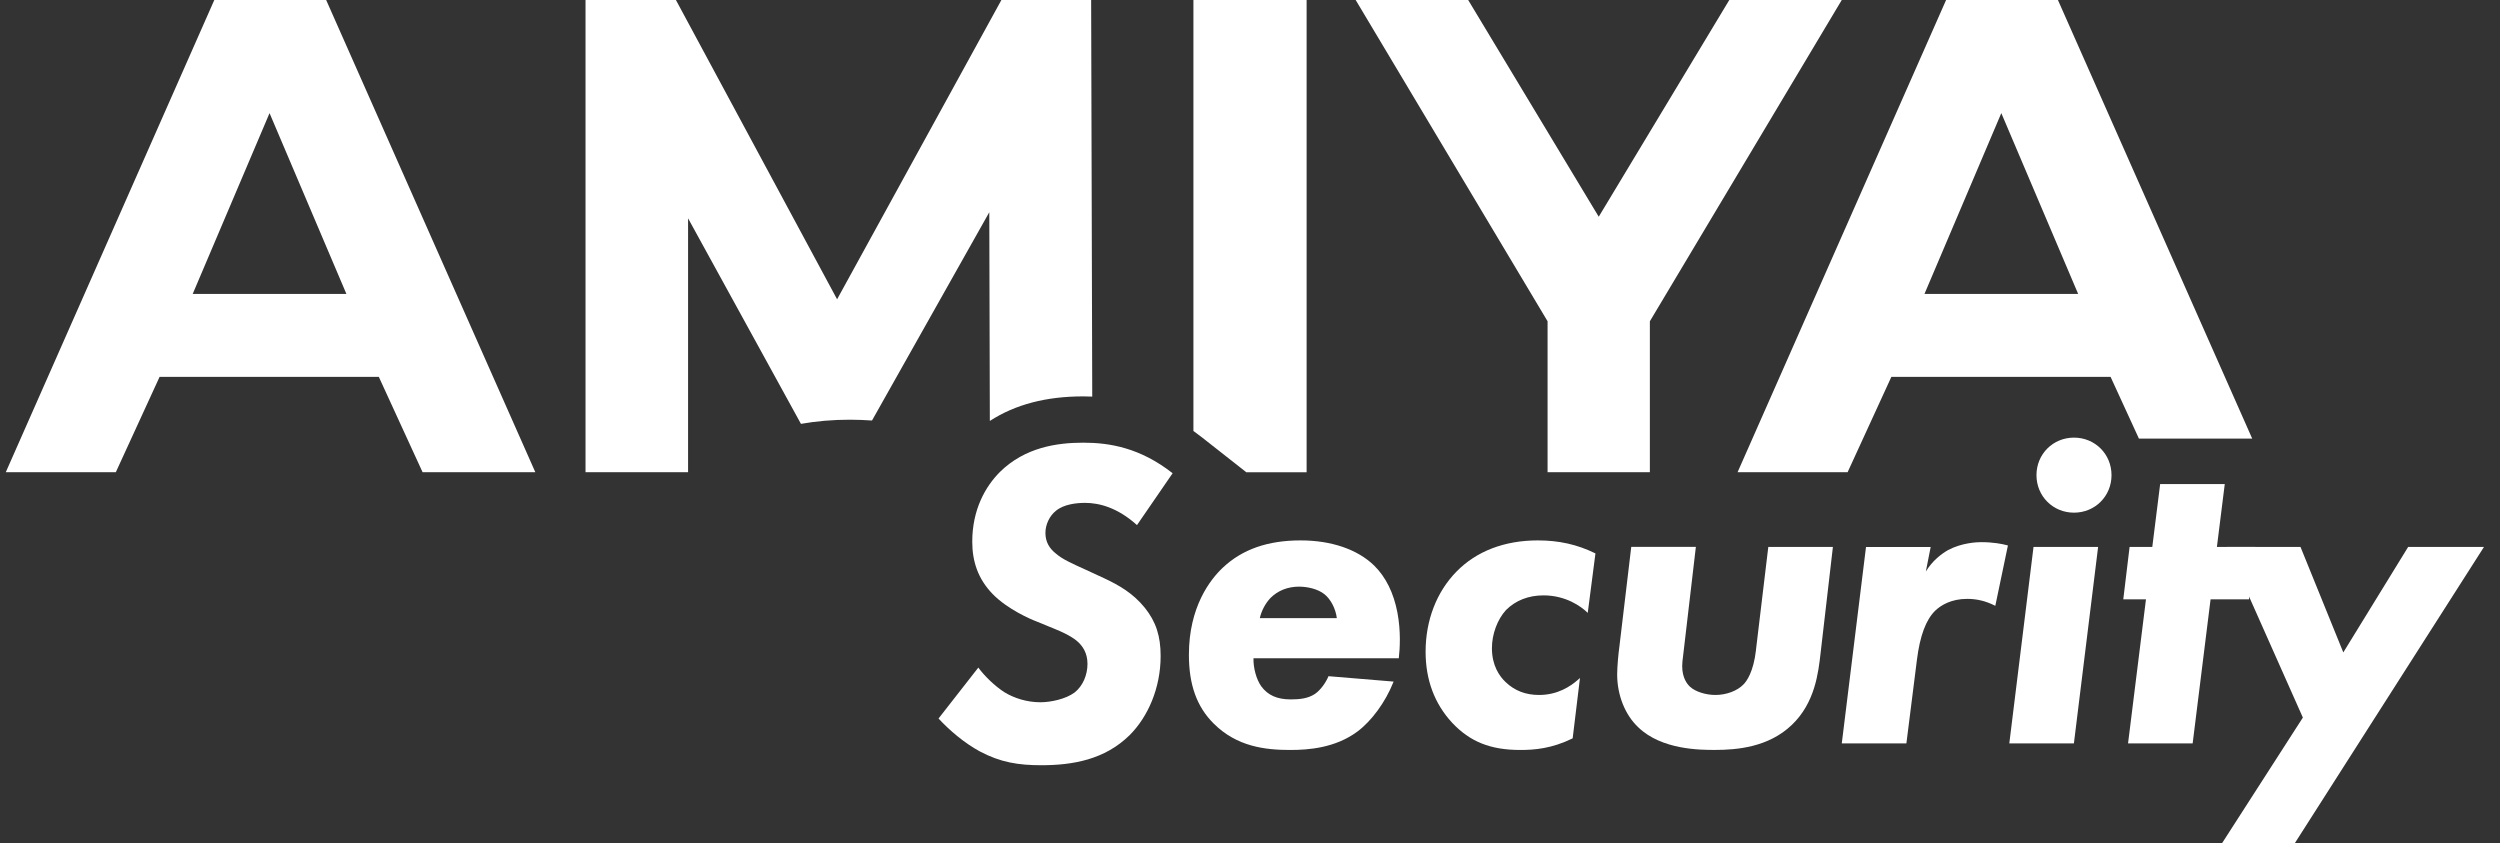 <svg width="166" height="56" viewBox="0 0 166 56" fill="none" xmlns="http://www.w3.org/2000/svg">
<rect x="0" y="0" width="166" height="56" fill="#333333" stroke="none"/>
<g clip-path="url(#clip0_15_92)">
<path d="M14.23 0L0.384 31.355H7.69L10.596 25.025H25.154L28.06 31.355H35.546L21.657 0H14.23ZM12.796 19.515L17.898 7.511L23 19.515H12.796Z" fill="white"/>
<path d="M114.825 0L106.156 14.391L97.487 0H90.017L102.759 21.332V31.355H109.551V21.332L122.293 0H114.825Z" fill="white"/>
<path d="M125.586 25.025H140.143L142.024 29.122H149.546L136.646 0H129.221L115.375 31.355H122.681L125.586 25.025ZM132.887 7.511L137.989 19.515H127.785L132.887 7.511Z" fill="white"/>
<path d="M79.763 29.005L82.756 31.358H86.759V0H79.243V28.618C79.419 28.743 79.592 28.871 79.763 29.005Z" fill="white"/>
<path d="M65.723 27.952C67.412 26.858 69.459 26.32 71.93 26.32C72.13 26.32 72.329 26.325 72.525 26.334L72.452 0H66.493L55.583 19.873L44.881 0H38.879V31.355H45.688V14.496L53.183 28.144C54.206 27.963 55.296 27.868 56.445 27.868C56.937 27.868 57.42 27.891 57.901 27.922L65.689 14.092L65.725 27.95L65.723 27.952Z" fill="white"/>
<path d="M91.243 37.552C90.135 36.476 88.4 35.883 86.363 35.883C84.174 35.883 82.485 36.476 81.192 37.696C80.351 38.491 78.943 40.299 78.943 43.476C78.943 45.471 79.465 46.921 80.584 48.04C82.132 49.588 84.024 49.798 85.67 49.798C86.88 49.798 88.66 49.67 90.14 48.569C91.081 47.862 91.989 46.62 92.506 45.328L92.533 45.257L88.211 44.899L88.195 44.938C88.036 45.312 87.701 45.806 87.318 46.073C86.835 46.397 86.253 46.44 85.697 46.44C84.799 46.44 84.179 46.162 83.743 45.565C83.422 45.109 83.215 44.354 83.231 43.711H92.88L92.884 43.661C92.951 43.082 93.026 41.922 92.789 40.679C92.54 39.371 92.02 38.316 91.243 37.552ZM86.276 38.954C86.759 38.954 87.489 39.086 87.951 39.462C88.369 39.8 88.69 40.429 88.765 41.042H83.652C83.761 40.556 84.008 40.089 84.347 39.717C84.856 39.209 85.506 38.952 86.278 38.952L86.276 38.954Z" fill="white"/>
<path d="M102.109 35.883C99.896 35.883 98.029 36.601 96.704 37.96C95.385 39.309 94.66 41.197 94.66 43.276C94.66 45.138 95.25 46.72 96.415 47.983C97.609 49.255 98.966 49.798 100.951 49.798C101.888 49.798 103.03 49.706 104.398 49.039L104.425 49.025L104.911 45.015L104.797 45.118C104.277 45.587 103.407 46.146 102.196 46.146C101.302 46.146 100.575 45.865 99.974 45.291C99.558 44.899 99.064 44.19 99.064 43.041C99.064 42.106 99.424 41.133 100.003 40.502C100.637 39.868 101.494 39.533 102.486 39.533C103.997 39.533 104.991 40.292 105.346 40.62L105.426 40.696L105.932 36.788L105.937 36.747L105.9 36.729C104.717 36.152 103.513 35.883 102.109 35.883Z" fill="white"/>
<path d="M116.599 43.153C116.43 44.639 115.965 45.245 115.774 45.439C115.37 45.868 114.634 46.146 113.902 46.146C113.259 46.146 112.573 45.925 112.229 45.61C112.03 45.432 111.698 45.015 111.698 44.231C111.698 44.03 111.72 43.839 111.761 43.52C111.784 43.335 111.812 43.109 111.844 42.815L112.598 36.378L112.605 36.314H108.315L107.526 42.945C107.467 43.362 107.38 44.256 107.38 44.78C107.38 46.162 107.907 47.477 108.789 48.3C110.346 49.795 112.908 49.795 113.872 49.795C115.322 49.795 117.431 49.622 118.985 48.127C120.515 46.659 120.738 44.678 120.887 43.367L121.705 36.316H117.415L116.596 43.15L116.599 43.153Z" fill="white"/>
<path d="M133.326 36.218L133.274 36.205C132.923 36.111 132.339 35.999 131.548 35.999C131.263 35.999 130.263 36.038 129.346 36.528C128.909 36.779 128.323 37.219 127.876 37.946L128.197 36.319H123.903L122.302 49.298L122.293 49.362H126.584L127.285 43.805C127.486 42.207 127.887 41.135 128.514 40.533C128.89 40.182 129.563 39.765 130.621 39.765C131.257 39.765 131.845 39.907 132.422 40.194L132.488 40.228L133.315 36.271L133.326 36.218Z" fill="white"/>
<path d="M133.426 49.297L133.417 49.361H137.707L139.307 36.379L139.316 36.315H135.026L133.426 49.297Z" fill="white"/>
<path d="M137.713 29.058C136.316 29.058 135.222 30.152 135.222 31.55C135.222 32.947 136.316 34.041 137.713 34.041C139.11 34.041 140.205 32.947 140.205 31.55C140.205 30.152 139.11 29.058 137.713 29.058Z" fill="white"/>
<path d="M147.724 32.143H143.434L142.912 36.317H141.405L140.986 39.795H142.492L141.302 49.363H145.592L146.782 39.795H149.333L149.753 36.317H147.202L147.724 32.143Z" fill="white"/>
<path d="M159.902 36.315L155.595 43.321L152.753 36.315H147.872L152.91 47.647L147.537 55.999H152.368L164.88 36.404L164.937 36.315H159.902Z" fill="white"/>
<path d="M70.118 33.913C70.64 33.482 71.47 33.391 72.053 33.391C72.975 33.391 74.203 33.698 75.496 34.866L77.862 31.423C75.712 29.734 73.683 29.394 71.933 29.394C70.182 29.394 68.062 29.702 66.403 31.33C65.42 32.312 64.558 33.849 64.558 35.969C64.558 37.259 64.927 38.426 65.91 39.441C66.893 40.455 68.461 41.13 68.798 41.253L69.998 41.745C71.073 42.176 71.472 42.514 71.625 42.666C71.871 42.913 72.209 43.341 72.209 44.08C72.209 44.818 71.901 45.554 71.349 45.985C70.766 46.416 69.783 46.63 69.077 46.63C68.185 46.63 67.326 46.355 66.681 45.956C66.065 45.557 65.39 44.912 64.96 44.328L62.318 47.709C63.054 48.506 64.038 49.336 65.053 49.89C66.437 50.627 67.633 50.811 69.14 50.811C71.231 50.811 73.351 50.442 75.008 48.814C76.207 47.615 77.066 45.712 77.066 43.56C77.066 42.238 76.759 41.287 76.022 40.364C75.225 39.381 74.301 38.859 73.319 38.397L72.12 37.843C71.106 37.382 70.554 37.136 70.123 36.767C69.692 36.429 69.416 35.998 69.416 35.383C69.416 34.829 69.692 34.245 70.123 33.908L70.118 33.913Z" fill="white"/>
</g>
<defs>
<clipPath id="clip0_15_92">
<rect width="165.2" height="56" fill="white" transform="translate(0.34)"/>
</clipPath>
</defs>
</svg>
